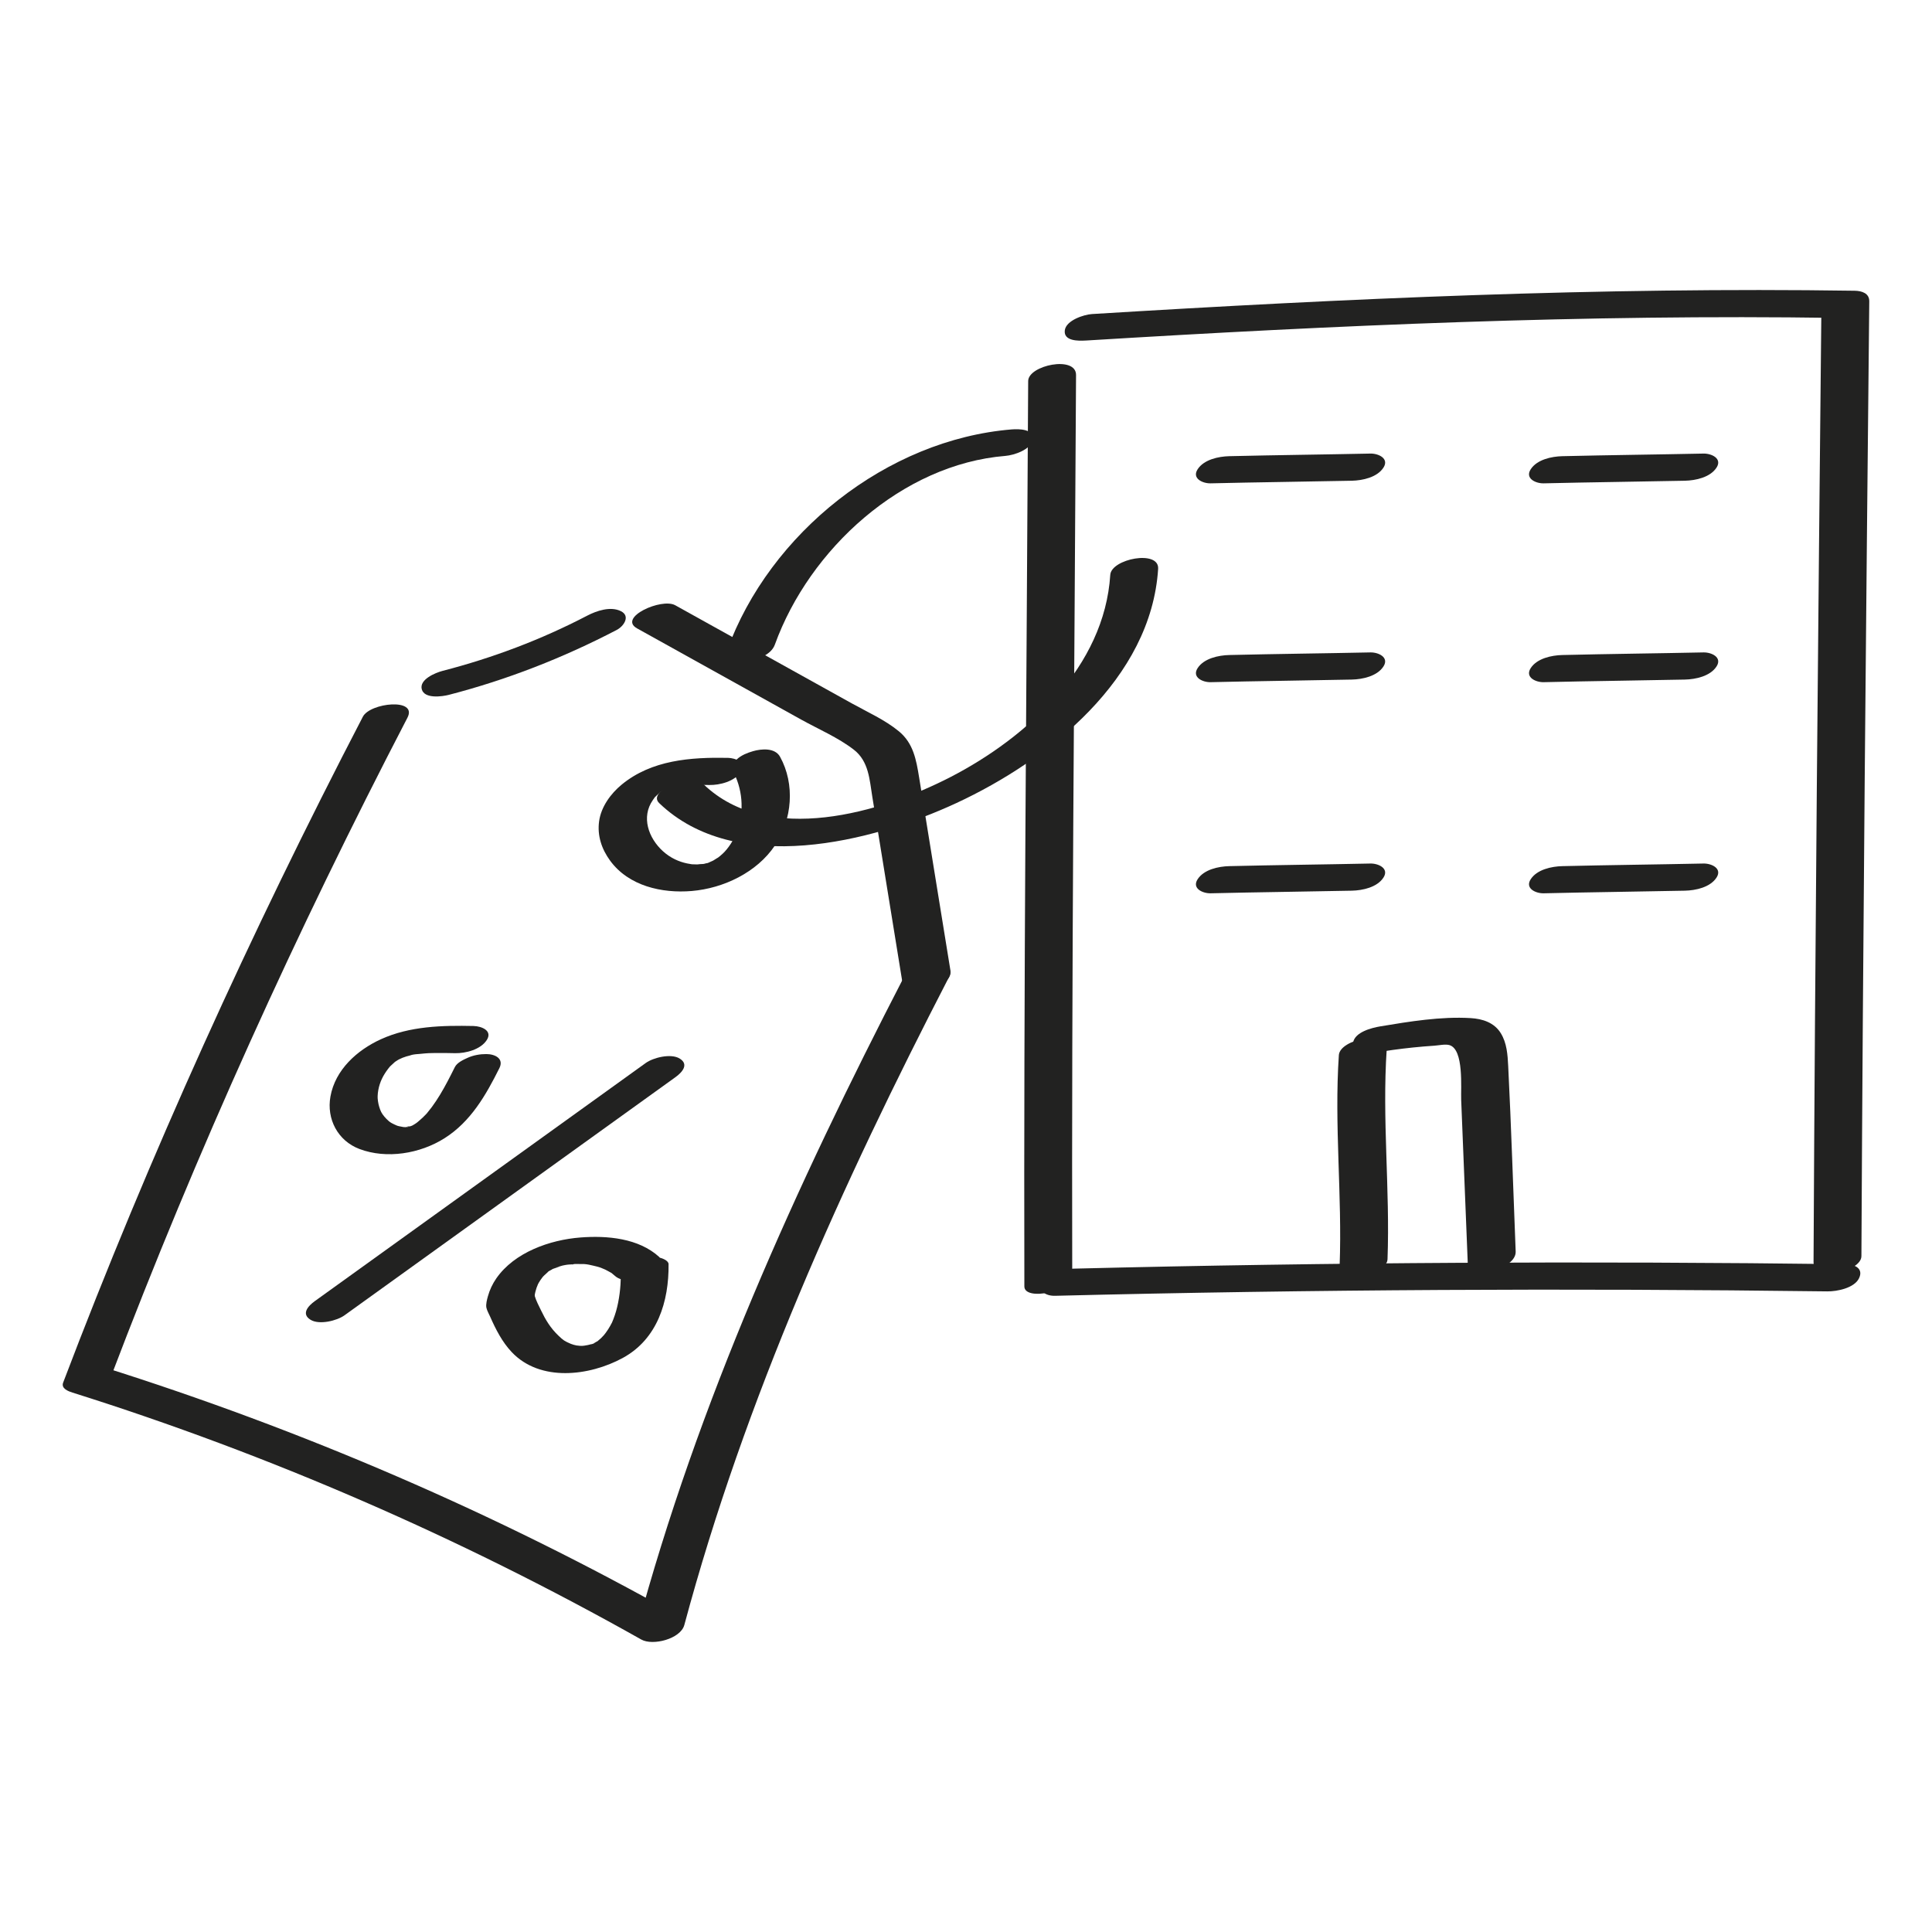 <?xml version="1.0" encoding="UTF-8"?>
<svg width="600px" height="600px" xmlns="http://www.w3.org/2000/svg" id="gepfadet" viewBox="0 0 125 125">
  <defs>
    <style>
      .cls-1 {
        fill: #222221;
      }
    </style>
  </defs>
  <path class="cls-1" d="M66.523,24.651c-.102,19.527-.295,39.053-.247,58.581.002.955,3.1.373,3.097-.83-.047-19.38.145-38.76.247-58.139.007-1.279-3.092-.629-3.097.389h0Z"></path>
  <path class="cls-1" d="M70.23,22.034c16.164-.99,32.362-1.706,48.56-1.466l-.946-.684c-.209,20.592-.407,41.184-.508,61.777-.006,1.279,3.092.629,3.097-.389.101-20.593.299-41.185.508-61.777.005-.524-.483-.677-.946-.684-16.459-.243-32.918.503-49.342,1.508-.531.033-1.676.409-1.76,1.051-.093.708.891.69,1.337.663h0Z"></path>
  <path class="cls-1" d="M68.259,83.838c16.654-.413,33.316-.499,49.974-.286.621.008,1.737-.213,2.044-.846.304-.626-.259-.903-.839-.911-16.658-.213-33.32-.127-49.974.286-.628.016-1.73.199-2.044.846-.297.611.252.925.839.911h0Z"></path>
  <path class="cls-1" d="M86.624,68.265c-.307,4.528.219,9.07.051,13.601-.025.682.823.726,1.337.663.459-.056,1.736-.4,1.76-1.051.168-4.531-.358-9.075-.051-13.601.085-1.253-3.027-.652-3.097.389h0Z"></path>
  <path class="cls-1" d="M88.88,68.12c.836-.14,1.675-.258,2.518-.345.466-.048.934-.088,1.402-.119.278-.018.715-.116.979-.038.948.28.728,2.784.76,3.56.143,3.541.285,7.082.428,10.623.04.981,3.145.365,3.097-.83-.161-4.001-.282-8.005-.484-12.004-.037-.731-.087-1.49-.483-2.126-.425-.683-1.175-.924-1.945-.97-1.917-.115-3.961.22-5.848.535-.556.093-1.643.366-1.76,1.051-.116.675.911.734,1.337.663h0Z"></path>
  <path class="cls-1" d="M78.326,57.796c3.046-.073,6.092-.105,9.138-.169.694-.015,1.636-.217,2.044-.846.389-.599-.332-.921-.839-.911-3.046.064-6.093.096-9.138.169-.694.017-1.635.216-2.044.846-.389.598.331.923.839.911h0Z"></path>
  <path class="cls-1" d="M78.326,44.137c3.046-.073,6.092-.105,9.138-.169.694-.015,1.636-.217,2.044-.846.389-.599-.332-.921-.839-.911-3.046.064-6.093.096-9.138.169-.694.017-1.635.216-2.044.846-.389.598.331.923.839.911h0Z"></path>
  <path class="cls-1" d="M99.876,57.796c3.046-.073,6.092-.105,9.138-.169.694-.015,1.636-.217,2.044-.846.389-.599-.332-.921-.839-.911-3.046.064-6.093.096-9.138.169-.694.017-1.635.216-2.044.846-.389.598.331.923.839.911h0Z"></path>
  <path class="cls-1" d="M99.876,44.137c3.046-.073,6.092-.105,9.138-.169.694-.015,1.636-.217,2.044-.846.389-.599-.332-.921-.839-.911-3.046.064-6.093.096-9.138.169-.694.017-1.635.216-2.044.846-.389.598.331.923.839.911h0Z"></path>
  <path class="cls-1" d="M78.326,31.272c3.046-.073,6.092-.105,9.138-.169.694-.015,1.636-.217,2.044-.846.389-.599-.332-.921-.839-.911-3.046.064-6.093.096-9.138.169-.694.017-1.635.216-2.044.846-.389.598.331.923.839.911h0Z"></path>
  <path class="cls-1" d="M99.876,31.272c3.046-.073,6.092-.105,9.138-.169.694-.015,1.636-.217,2.044-.846.389-.599-.332-.921-.839-.911-3.046.064-6.093.096-9.138.169-.694.017-1.635.216-2.044.846-.389.598.331.923.839.911h0Z"></path>
  <path class="cls-1" d="M41.221,40.658c2.336,1.298,4.672,2.597,7.009,3.895,1.201.668,2.403,1.335,3.604,2.003,1.118.621,2.395,1.164,3.408,1.949.97.751,1.016,1.935,1.199,3.064.217,1.34.435,2.68.652,4.019.435,2.68.869,5.359,1.304,8.039.17,1.045,3.283.317,3.097-.83-.447-2.754-.893-5.508-1.34-8.262-.229-1.414-.457-2.829-.688-4.243-.186-1.134-.37-2.2-1.302-2.971-.904-.747-2.045-1.252-3.064-1.819-1.268-.705-2.536-1.41-3.805-2.114-2.536-1.41-5.073-2.819-7.609-4.229-.881-.49-3.731.794-2.465,1.498h0Z"></path>
  <path class="cls-1" d="M37.986,39.836c-2.996,1.562-6.117,2.732-9.356,3.571-.452.117-1.512.55-1.341,1.189s1.333.469,1.756.359c3.776-.977,7.406-2.399,10.862-4.201.454-.237.893-.893.272-1.208-.672-.341-1.584-.028-2.193.29h0Z"></path>
  <path class="cls-1" d="M23.478,46.37c-7.258,13.974-13.797,28.361-19.392,43.082-.148.388.343.566.6.647,12.788,4.025,25.129,9.404,36.809,15.98.74.417,2.538-.04,2.781-.943,3.926-14.615,10.182-28.48,17.111-41.892.673-1.304-2.416-.971-2.884-.065-7.004,13.557-13.355,27.571-17.324,42.345.927-.314,1.854-.629,2.781-.943-11.864-6.679-24.392-12.076-37.378-16.164l.6.647c5.536-14.566,11.997-28.801,19.179-42.628.676-1.301-2.414-.97-2.884-.065h0Z"></path>
  <path class="cls-1" d="M22.288,85.101c7.137-5.136,14.275-10.271,21.412-15.407.432-.311.897-.826.272-1.208-.561-.343-1.7-.065-2.193.29-7.137,5.136-14.275,10.271-21.412,15.407-.432.311-.897.826-.272,1.208.561.343,1.7.065,2.193-.29h0Z"></path>
  <path class="cls-1" d="M30.653,66.382c-2.027-.043-4.139.002-6.018.861-1.532.701-2.947,1.97-3.256,3.704-.259,1.452.474,2.86,1.874,3.391,1.765.669,3.928.304,5.504-.692,1.701-1.074,2.679-2.786,3.553-4.537.307-.615-.271-.908-.839-.911-.411-.002-.839.072-1.214.242-.285.129-.684.311-.83.604-.303.607-.608,1.213-.961,1.793-.165.271-.339.536-.528.791-.094.126-.193.247-.292.37-.143.179-.069.082-.033.042-.079.086-.162.169-.246.25-.113.108-.233.208-.351.31-.039.033-.206.151,0,.008-.059.041-.119.082-.18.12-.056.035-.113.066-.17.101-.201.122.082-.054.084-.042,0,.006-.196.085-.183.079-.263.121.266-.056.074-.022-.08.014-.164.044-.242.066-.207.058.006-.078.125-.023-.021-.01-.19.026-.198.027-.235.04.102-.016.094.001-.008.017-.366.014-.394-.005.012.008.315.052.055.006-.079-.014-.158-.029-.237-.045-.034-.007-.232-.057-.088-.016.142.04-.048-.017-.082-.032-.117-.049-.228-.102-.339-.162-.02-.011-.182-.116-.094-.054s-.067-.055-.084-.07c-.107-.095-.209-.193-.299-.304-.168-.206-.236-.34-.321-.617-.037-.121-.064-.245-.082-.37-.009-.063-.015-.126-.02-.189-.002-.026,0-.208-.003-.113.02-.574.202-1.059.445-1.452.071-.116.149-.228.231-.336.042-.054.085-.107.128-.159-.132.161-.026.027.006-.005.097-.095.199-.184.299-.275.177-.16,0-.006-.04.021.083-.057.169-.108.253-.162.052-.034.257-.133-.011-.003.095-.046.192-.089.29-.13.051-.021.302-.129.094-.043-.221.092.111-.033.159-.047.081-.023.163-.045.245-.065.091-.022.432-.159.08-.021.164-.064.398-.061.572-.081.107-.012.214-.022.321-.031.037-.003.392-.024.193-.015-.189.009.086-.002.129-.003.108-.003.217-.006.325-.007.432-.006.865.002,1.297.011.685.014,1.646-.233,2.044-.846s-.341-.9-.839-.911h0Z"></path>
  <path class="cls-1" d="M47.093,49.033c-2.408-.045-4.931.135-6.869,1.73-.711.585-1.334,1.439-1.462,2.371s.163,1.798.712,2.549c1.202,1.645,3.357,2.127,5.284,1.964,2.052-.173,4.212-1.203,5.379-2.943,1.121-1.672,1.315-3.964.332-5.742-.325-.588-1.191-.524-1.756-.359-.369.108-.746.257-1.034.52-.148.135-.43.446-.307.669.677,1.225.794,2.638.331,3.958-.201.572-.594,1.156-.933,1.471-.119.111-.244.219-.376.314.196-.143-.16.088-.231.131-.238.145-.029.017.023-.007-.075.034-.148.069-.224.101-.054.023-.164.082-.229.09.377-.046.04-.018-.064.009-.032.008-.233.066-.239.057-.008-.011.407-.054.056-.018-.105.011-.553.022-.221.031-.164-.004-.327-.002-.491-.011-.049-.003-.249-.039-.02-.002-.101-.016-.201-.033-.301-.053-.52-.108-1.066-.345-1.553-.783-.95-.856-1.428-2.226-.657-3.321.159-.226.076-.135.279-.326.06-.056.123-.108.185-.162.184-.161-.057.028.067-.051.07-.044.139-.089.21-.13.134-.078.225-.097.035-.022.076-.03.15-.065.226-.096.354-.143-.296.061.16-.044.102-.024.202-.052.305-.072-.23.046.02.004.122-.009.104-.014.208-.026.312-.036.064-.006.355-.029.16-.017.526-.03,1.056-.014,1.583-.005.686.013,1.646-.232,2.044-.846s-.341-.901-.839-.911h0Z"></path>
  <path class="cls-1" d="M65.477,27.781c-8.089.654-15.688,6.707-18.44,14.312-.241.666.987.706,1.337.663.641-.079,1.518-.382,1.76-1.051,2.237-6.181,8.233-11.669,14.92-12.209.552-.045,1.648-.399,1.76-1.051.12-.701-.915-.697-1.337-.663h0Z"></path>
  <path class="cls-1" d="M42.648,51.959c4.946,4.752,13.758,2.54,19.232-.002,5.972-2.773,12.599-8.054,13.051-15.152.08-1.255-3.031-.65-3.097.389-.378,5.936-5.344,10.504-10.335,13.08-4.472,2.309-11.81,4.474-15.974.473-.781-.751-3.704.416-2.876,1.212h0Z"></path>
  <path class="cls-1" d="M42.657,81.331c-1.34-1.227-3.383-1.4-5.108-1.266-1.974.153-4.265.959-5.439,2.648-.241.346-.431.751-.543,1.157-.059.214-.143.52-.097.739.042.195.166.403.246.586.355.81.778,1.635,1.39,2.283,1.841,1.95,5.03,1.554,7.185.382,2.25-1.224,2.992-3.663,2.965-6.071-.003-.243-.441-.391-.6-.426-.357-.079-.81-.034-1.156.067-.575.168-1.349.496-1.341,1.189.007.624-.095,1.504-.296,2.202-.052.182-.112.362-.182.539-.078.2-.076.203-.202.426-.085.15-.177.295-.279.434-.061.084-.125.165-.192.244.153-.182-.088.084-.125.118-.065.06-.134.115-.201.173-.257.223.233-.117-.072.046-.065.035-.396.2-.044.04-.075.034-.239.142-.322.138.025.001.375-.103.058-.023-.137.034-.273.073-.411.104.385-.086-.027-.003-.095.005-.081.01-.162.017-.243.023.194-.01.209-.014.043-.011-.072-.006-.149-.006-.221-.009.319.012-.008-.004-.072-.017-.099-.019-.195-.043-.292-.069.255.069-.039-.02-.079-.037-.41-.174-.485-.231-.787-.516-.53-.501-.85-1.043-1.137-1.641-.142-.297-.312-.61-.406-.925.027.091-.011-.015-.003-.083.009-.072.027-.144.044-.214.02-.083.044-.165.071-.245.013-.04.152-.359.052-.157.06-.122.129-.239.205-.352.045-.067.096-.13.144-.196.044-.06.232-.225.014-.022.1-.093.199-.186.301-.277.094-.084.186-.246-.017.006.061-.076.201-.128.283-.18.344-.22-.27.1.106-.057.151-.063.695-.198.165-.082.143-.031.283-.087.426-.122.086-.021.176-.035.261-.06-.499.145-.111.025.023.006.171-.024.37-.012.537-.055-.358.093-.181.009-.033.006.119-.002.237-.001.356.003.1.003.682.003.266.009.189-.003.403.058.587.098.16.035.318.078.475.124-.302-.089-.044-.013.015.012.094.04.189.076.282.119.133.062.256.143.386.209.204.103-.142-.134.025.016.067.06.14.113.206.174.511.468,1.48.289,2.05.03.33-.15,1.353-.76.826-1.242h0Z"></path>
</svg>
